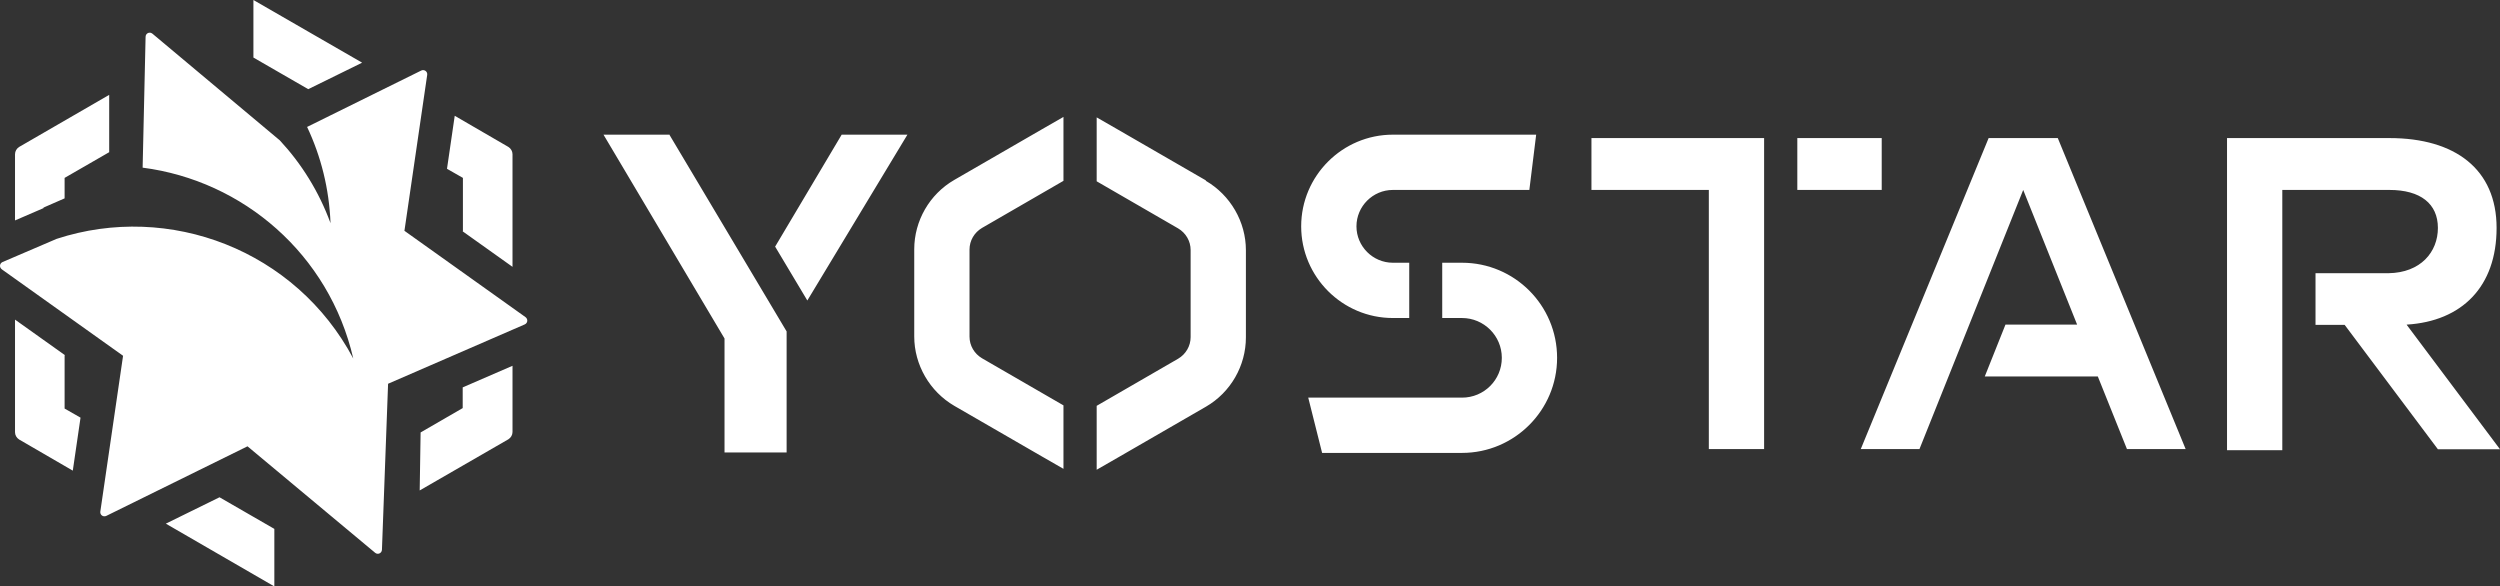 <?xml version="1.0" encoding="UTF-8"?>
<svg id="_レイヤー_2" data-name="レイヤー 2" xmlns="http://www.w3.org/2000/svg" width="109.9" height="25.78" viewBox="0 0 109.9 25.78">
  <rect x="0" y="0" width="109.9" height="25.78" fill="#333333" stroke="none"/>
  <defs>
    <style>
      .cls-1 {
        fill: #fff;
      }
    </style>
  </defs>
  <g id="_レイヤー_1-2" data-name="レイヤー 1">
    <g>
      <path class="cls-1" d="M1.91,9.15l-1.25.54v-2.91c0-.13.07-.25.18-.32l3.96-2.29v2.52s-1.96,1.13-1.96,1.13v.9l-.87.38h0s-.06.03-.06.03ZM2.85,15.61l-2.19-1.56v4.95c0,.13.07.25.18.32l2.36,1.37.34-2.33-.7-.4v-2.33ZM15.91,2.75L11.14,0v2.53l2.41,1.39,2.36-1.16ZM20.34,10.17l2.19,1.56v-4.95c0-.13-.07-.25-.18-.32l-2.36-1.37-.34,2.33.7.4v2.33ZM7.29,23.02l4.77,2.76v-2.53l-2.41-1.39-2.36,1.16ZM20.34,17.94l-1.85,1.07-.04,2.55,3.9-2.25c.11-.07.18-.19.18-.32v-2.91l-2.19.95v.9ZM17.78,10.14l1-6.85c.02-.15-.13-.25-.26-.19l-5.02,2.48c.61,1.29.97,2.71,1.03,4.23-.51-1.39-1.28-2.62-2.23-3.64L6.7,1.48c-.12-.1-.3-.02-.3.14l-.13,5.75c4.41.57,8.2,3.8,9.26,8.39-2.53-4.76-8.08-6.88-13.04-5.26L.11,11.52c-.13.06-.15.23-.03.32l5.33,3.8-1,6.85c-.02.15.13.25.26.19l6.21-3.06,5.61,4.68c.12.1.29.02.3-.13l.27-7.3,6.01-2.61c.13-.06.15-.23.03-.32l-5.33-3.8Z"/>
      <path class="cls-1" d="M34.07,10.85l2.93-4.93h2.89l-4.4,7.29-1.41-2.36ZM29.41,5.92h-2.88l5.32,8.96v5.01h2.73v-5.32l-5.16-8.66ZM46.75,17.82l-3.58-2.07c-.34-.2-.55-.56-.55-.95v-3.83c0-.39.21-.75.55-.95l3.58-2.07v-2.81l-.94.54-3.86,2.23c-1.09.63-1.76,1.8-1.76,3.05v3.83c0,1.25.68,2.42,1.76,3.05l3.86,2.23.94.54v-2.81ZM53.01,7.93l-3.86-2.23-.94-.54v2.81l3.58,2.07c.34.2.55.56.55.95v3.83c0,.39-.21.75-.55.95l-3.58,2.07v2.81l.94-.54,3.86-2.23c1.09-.63,1.76-1.8,1.76-3.05v-3.83c0-1.25-.68-2.42-1.76-3.05ZM77.55,6.07h-7.59v2.28h5.16v11.39h2.43V6.07ZM79.01,6.07v2.28h3.71v-2.28h-3.71ZM90.46,6.07h-3.04l-5.62,13.67h2.58l4.56-11.39,2.37,5.92h-3.15l-.91,2.28h4.97l1.28,3.19h2.58l-5.62-13.67ZM105.8,14.27c2.43-.15,3.95-1.67,3.95-4.25s-1.82-3.95-4.71-3.95h-7.14s0,13.72,0,13.72h2.43v-11.44h4.71c1.37,0,2.13.61,2.13,1.67s-.76,1.97-2.17,1.99h-3.21s0,2.27,0,2.27h1.28l4.1,5.47h2.73l-4.1-5.47ZM61.23,13.98h.72v-2.43h-.72c-.88,0-1.6-.72-1.6-1.6s.72-1.6,1.6-1.6h6l.3-2.43h0s-6.3,0-6.3,0c-2.22,0-4.03,1.81-4.03,4.03s1.81,4.03,4.03,4.03ZM64.27,11.55h-.87v2.43h.87c.96,0,1.75.78,1.75,1.75s-.78,1.75-1.75,1.75h-6.76l.61,2.43h6.15c2.3,0,4.18-1.87,4.18-4.18s-1.87-4.18-4.18-4.18Z"/>
    </g>
  </g>
</svg>